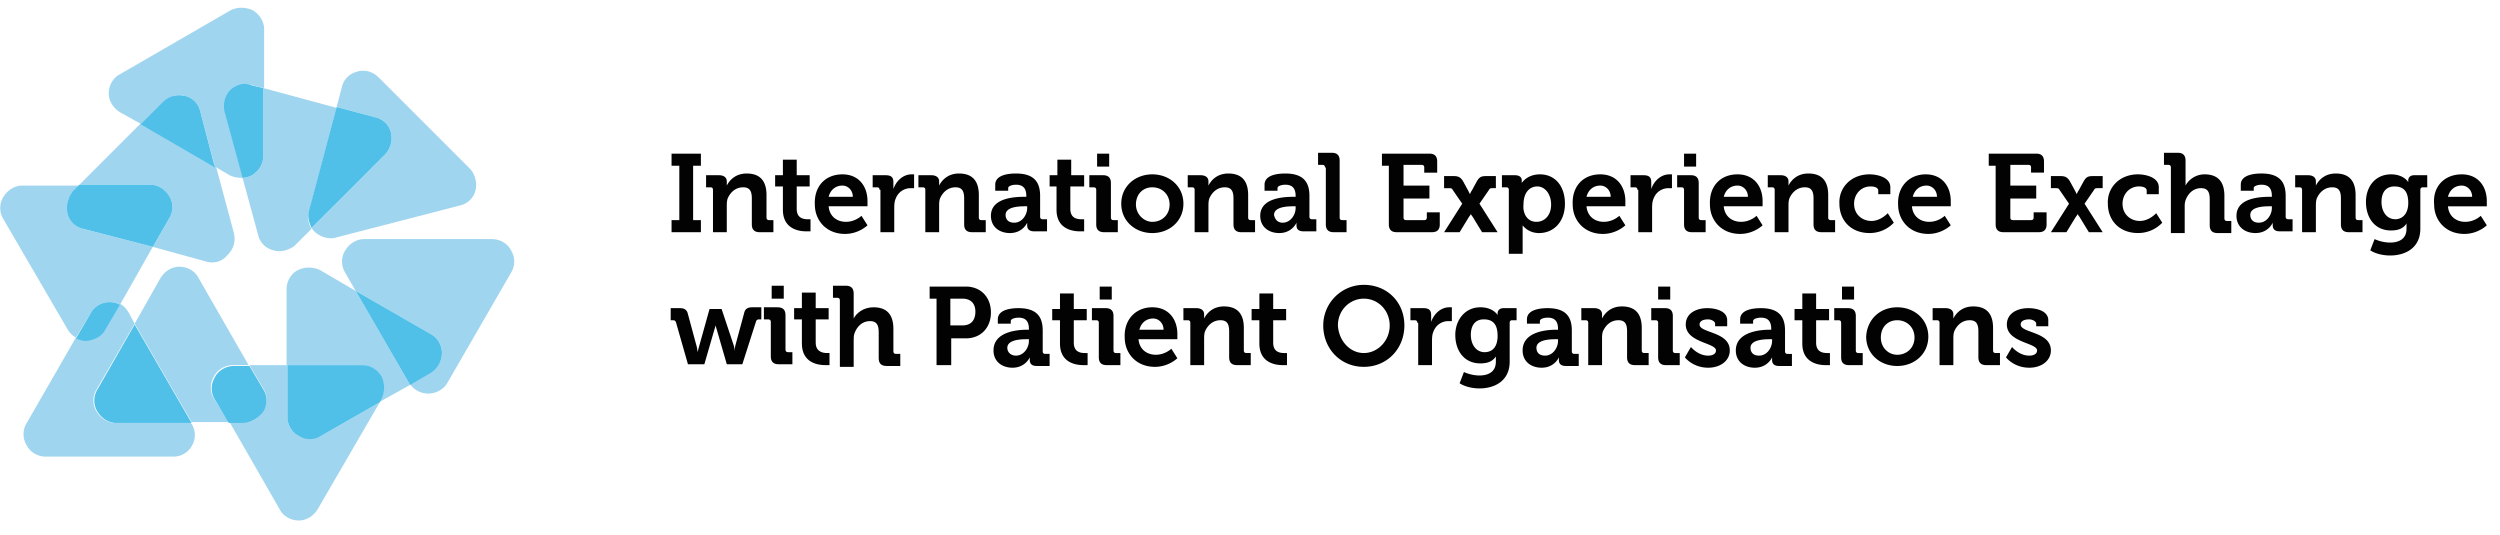 <svg width="327" height="70" fill="none" xmlns="http://www.w3.org/2000/svg"><path d="M87.839 28.79h1.016v-7.113h-1.016v-1.58h3.838v1.58h-1.016v7.113h1.016v1.581H87.84v-1.58zm5.419-3.951c0-.226-.113-.339-.339-.339h-.564v-1.58h1.693c.678 0 1.016.338 1.016.79v.564c.34-.677 1.13-1.58 2.597-1.58 1.694 0 2.597.903 2.597 2.822v2.936c0 .225.113.338.339.338h.564v1.581h-1.806c-.678 0-1.016-.339-1.016-1.016v-3.387c0-.904-.226-1.468-1.13-1.468-1.015 0-1.693.677-2.032 1.468-.113.338-.113.677-.113 1.016v3.387h-1.806v-5.532zm9.032-.452h-.903V22.92h1.016v-2.032h1.807v2.032h1.693v1.468h-1.693v2.936c0 1.241.903 1.354 1.467 1.354h.339v1.581h-.564c-1.017 0-3.049-.339-3.049-2.822v-3.049h-.113zm7.904-1.581c2.145 0 3.274 1.581 3.274 3.5v.678h-5.081c.113 1.355 1.129 2.032 2.258 2.032 1.242 0 2.032-.79 2.032-.79l.791 1.242s-1.129 1.129-2.936 1.129c-2.484 0-3.951-1.807-3.951-3.839-.113-2.37 1.355-3.952 3.613-3.952zm1.354 2.936c0-.903-.677-1.468-1.354-1.468-.904 0-1.581.565-1.807 1.468h3.161zm3.5-.903c0-.226-.113-.339-.338-.339h-.565v-1.58h1.694c.677 0 1.016.225 1.016.903v.903c.339-1.016 1.242-1.92 2.371-1.92h.338v1.807h-.451c-.79 0-1.694.451-2.032 1.58-.113.34-.113.79-.113 1.242v2.936h-1.807v-5.532h-.113zm5.984 0c0-.226-.113-.339-.338-.339h-.565v-1.58h1.694c.677 0 1.016.338 1.016.79v.564c.338-.677 1.129-1.58 2.596-1.58 1.694 0 2.597.903 2.597 2.822v2.936c0 .225.113.338.339.338h.564v1.581h-1.806c-.677 0-1.016-.339-1.016-1.016v-3.387c0-.904-.226-1.468-1.129-1.468-1.016 0-1.694.677-2.032 1.468-.113.338-.113.677-.113 1.016v3.387h-1.807v-5.532zm12.984.903h.226v-.113c0-1.016-.452-1.468-1.355-1.468-.339 0-1.016.113-1.016.452v.339h-1.694v-.79c0-1.356 1.92-1.468 2.71-1.468 2.484 0 3.161 1.242 3.161 2.935v2.71c0 .226.113.338.339.338h.565v1.581h-1.694c-.677 0-.903-.339-.903-.79v-.339s-.565 1.355-2.258 1.355c-1.355 0-2.484-.79-2.484-2.258 0-2.371 3.161-2.484 4.403-2.484zm-1.355 3.387c1.016 0 1.694-1.016 1.694-1.92v-.225h-.339c-.903 0-2.484.113-2.484 1.129 0 .564.339 1.016 1.129 1.016zm5.533-4.742h-.904V22.92h1.016v-2.032h1.807v2.032h1.693v1.468H140v2.936c0 1.241.903 1.354 1.468 1.354h.338v1.581h-.564c-1.016 0-3.048-.339-3.048-2.822v-3.049zm5.193.452c0-.226-.113-.339-.339-.339h-.564v-1.58h1.806c.678 0 1.016.338 1.016 1.015v4.517c0 .225.113.338.339.338h.565v1.581h-1.807c-.677 0-1.016-.339-1.016-1.016v-4.516zm.113-4.742h1.581v1.693H143.5v-1.693zm7.226 2.709c2.258 0 4.064 1.581 4.064 3.84 0 2.257-1.806 3.838-4.064 3.838s-4.065-1.58-4.065-3.839c0-2.258 1.807-3.839 4.065-3.839zm0 6.21c1.242 0 2.258-.903 2.258-2.258s-1.016-2.258-2.258-2.258-2.145.903-2.145 2.258c0 1.242 1.016 2.258 2.145 2.258zm5.532-4.177c0-.226-.113-.339-.339-.339h-.564v-1.58h1.693c.678 0 1.017.338 1.017.79v.564c.338-.677 1.129-1.58 2.596-1.58 1.694 0 2.597.903 2.597 2.822v2.936c0 .225.113.338.339.338h.564v1.581h-1.806c-.678 0-1.016-.339-1.016-1.016v-3.387c0-.904-.226-1.468-1.129-1.468-1.016 0-1.694.677-2.033 1.468-.112.338-.112.677-.112 1.016v3.387h-1.807v-5.532zm12.984.903h.226v-.113c0-1.016-.452-1.468-1.355-1.468-.339 0-1.016.113-1.016.452v.339h-1.694v-.79c0-1.356 1.92-1.468 2.71-1.468 2.484 0 3.161 1.242 3.161 2.935v2.71c0 .226.113.338.339.338h.564v1.581h-1.693c-.678 0-.903-.339-.903-.79v-.339s-.565 1.355-2.258 1.355c-1.355 0-2.484-.79-2.484-2.258 0-2.371 3.161-2.484 4.403-2.484zm-1.468 3.387c1.016 0 1.694-1.016 1.694-1.92v-.225h-.339c-.903 0-2.484.113-2.484 1.129.113.564.452 1.016 1.129 1.016zm5.532-7.226c0-.226-.112-.338-.338-.338h-.565v-1.581h1.807c.677 0 1.016.339 1.016 1.016v7.452c0 .225.113.338.338.338h.565v1.581h-1.694c-.677 0-1.016-.339-1.016-1.016v-7.452h-.113zm8.355-.226h-.903v-1.58h6.21c.677 0 1.016.338 1.016 1.016v1.468h-1.694v-.678c0-.226-.113-.338-.338-.338h-2.371v2.71h3.387v1.693h-3.387v2.484c0 .225.113.338.338.338h2.371c.226 0 .339-.113.339-.338v-.678h1.694v1.58c0 .678-.339 1.017-1.017 1.017h-4.629c-.677 0-1.016-.339-1.016-1.016v-7.678zm9.597 4.968l-1.242-1.806c-.113-.226-.226-.226-.564-.226h-.565v-1.58h1.242c.565 0 .903.112 1.242.677l.677 1.242.226.451s.113-.338.226-.451l.677-1.242c.339-.565.565-.678 1.242-.678h1.242v1.58h-.338c-.339 0-.452 0-.565.227l-1.242 1.806 2.371 3.726h-2.032l-1.242-2.032a1.624 1.624 0 01-.226-.339s-.113.226-.226.339l-1.242 2.032h-2.032l2.371-3.726zm6.097-1.806c0-.226-.113-.339-.339-.339h-.564v-1.58h1.693c.678 0 .903.338.903.677v.338s.678-1.129 2.371-1.129c2.033 0 3.275 1.581 3.275 3.84 0 2.37-1.468 3.838-3.388 3.838-1.467 0-2.145-1.016-2.145-1.016v3.726h-1.806v-8.355zm3.613 4.177c1.016 0 1.919-.79 1.919-2.258 0-1.355-.79-2.37-1.806-2.37-.904 0-1.807.676-1.807 2.37-.113 1.13.452 2.258 1.694 2.258zm8.355-6.21c2.145 0 3.274 1.581 3.274 3.5v.678h-5.081c.113 1.355 1.129 2.032 2.258 2.032 1.242 0 2.032-.79 2.032-.79l.791 1.242s-1.129 1.129-2.936 1.129c-2.484 0-3.951-1.807-3.951-3.839-.113-2.37 1.354-3.952 3.613-3.952zm1.354 2.936c0-.903-.677-1.468-1.354-1.468-.904 0-1.581.565-1.807 1.468h3.161zm3.5-.903c0-.226-.113-.339-.338-.339h-.565v-1.58h1.694c.677 0 1.016.225 1.016.903v.903c.339-1.016 1.242-1.92 2.371-1.92h.339v1.807h-.452c-.79 0-1.694.451-2.032 1.58-.113.34-.113.79-.113 1.242v2.936h-1.807v-5.532h-.113zm6.097 0c0-.226-.113-.339-.339-.339h-.564v-1.58h1.806c.678 0 1.017.338 1.017 1.015v4.517c0 .225.112.338.338.338h.565v1.581h-1.807c-.677 0-1.016-.339-1.016-1.016v-4.516zm0-4.742h1.581v1.693h-1.581v-1.693zm7 2.709c2.145 0 3.274 1.581 3.274 3.5v.678h-5.08c.113 1.355 1.129 2.032 2.258 2.032 1.242 0 2.032-.79 2.032-.79l.79 1.242s-1.129 1.129-2.935 1.129c-2.484 0-3.952-1.807-3.952-3.839-.113-2.37 1.355-3.952 3.613-3.952zm1.355 2.936c0-.903-.677-1.468-1.355-1.468-.903 0-1.58.565-1.806 1.468h3.161zm3.5-.903c0-.226-.113-.339-.339-.339h-.564v-1.58h1.693c.678 0 1.016.338 1.016.79v.564c.339-.677 1.13-1.58 2.597-1.58 1.694 0 2.597.903 2.597 2.822v2.936c0 .225.113.338.339.338h.564v1.581h-1.806c-.678 0-1.016-.339-1.016-1.016v-3.387c0-.904-.226-1.468-1.129-1.468-1.016 0-1.694.677-2.033 1.468-.112.338-.113.677-.113 1.016v3.387h-1.806v-5.532zm12.419-2.033c.904 0 2.71.34 2.71 1.694v.903h-1.581v-.451c0-.452-.564-.565-1.016-.565-1.242 0-2.145 1.016-2.145 2.258 0 1.468 1.129 2.258 2.258 2.258 1.242 0 2.145-1.016 2.145-1.016l.791 1.242s-1.129 1.355-3.162 1.355c-2.484 0-3.951-1.694-3.951-3.839-.113-2.032 1.467-3.839 3.951-3.839zm7.339 0c2.145 0 3.274 1.581 3.274 3.5v.678h-5.08c.113 1.355 1.129 2.032 2.258 2.032 1.242 0 2.032-.79 2.032-.79l.79 1.242s-1.129 1.129-2.935 1.129c-2.484 0-3.952-1.807-3.952-3.839-.113-2.37 1.468-3.952 3.613-3.952zm1.468 2.936c0-.903-.678-1.468-1.355-1.468-.903 0-1.581.565-1.806 1.468h3.161zm7.677-4.065h-.903v-1.58h6.21c.677 0 1.016.338 1.016 1.016v1.468h-1.694v-.678c0-.226-.113-.338-.338-.338h-2.371v2.71h3.387v1.693h-3.387v2.484c0 .225.113.338.338.338h2.371c.226 0 .339-.113.339-.338v-.678h1.694v1.58c0 .678-.339 1.017-1.017 1.017h-4.629c-.677 0-1.016-.339-1.016-1.016v-7.678zm9.597 4.968l-1.242-1.806c-.113-.226-.226-.226-.564-.226h-.565v-1.58h1.242c.564 0 .903.112 1.242.677l.677 1.242.226.451s.113-.338.226-.451l.677-1.242c.339-.565.565-.678 1.242-.678h1.242v1.58h-.564c-.339 0-.452 0-.565.227l-1.242 1.806 2.371 3.726h-1.806l-1.242-2.032a1.624 1.624 0 01-.226-.339s-.113.226-.226.339l-1.242 2.032h-2.032l2.371-3.726zm9.032-3.839c.903 0 2.71.34 2.71 1.694v.903h-1.581v-.451c0-.452-.564-.565-1.016-.565-1.242 0-2.145 1.016-2.145 2.258 0 1.468 1.129 2.258 2.258 2.258 1.242 0 2.145-1.016 2.145-1.016l.791 1.242s-1.129 1.355-3.162 1.355c-2.484 0-3.951-1.694-3.951-3.839-.113-2.032 1.467-3.839 3.951-3.839zm4.291-.903c0-.226-.113-.338-.339-.338h-.565v-1.581h1.807c.677 0 1.016.339 1.016 1.016v3.274c.339-.677 1.242-1.468 2.484-1.468 1.693 0 2.597.904 2.597 2.823v2.935c0 .226.113.34.338.34h.565v1.58h-1.807c-.677 0-1.016-.339-1.016-1.016V26.08c0-.904-.226-1.468-1.129-1.468-1.016 0-1.693.677-2.032 1.58-.113.34-.113.565-.113.904v3.387h-1.806v-8.58zm12.983 3.839h.226v-.113c0-1.016-.451-1.468-1.355-1.468-.338 0-1.016.113-1.016.452v.339h-1.693v-.79c0-1.356 1.919-1.468 2.709-1.468 2.484 0 3.162 1.242 3.162 2.935v2.71c0 .226.113.338.338.338h.565v1.581h-1.694c-.677 0-.903-.339-.903-.79v-.339s-.564 1.355-2.258 1.355c-1.355 0-2.484-.79-2.484-2.258 0-2.371 3.162-2.484 4.403-2.484zm-1.467 3.387c1.016 0 1.693-1.016 1.693-1.92v-.225h-.338c-.904 0-2.484.113-2.484 1.129 0 .564.338 1.016 1.129 1.016zm5.645-4.29c0-.226-.113-.339-.339-.339h-.564v-1.58h1.693c.678 0 1.016.338 1.016.79v.564c.339-.677 1.129-1.58 2.597-1.58 1.694 0 2.597.903 2.597 2.822v2.936c0 .225.113.338.339.338h.564v1.581h-1.806c-.678 0-1.016-.339-1.016-1.016v-3.387c0-.904-.226-1.468-1.129-1.468-1.017 0-1.694.677-2.033 1.468-.113.338-.113.677-.113 1.016v3.387h-1.806v-5.532zm11.629-2.033c1.694 0 2.258 1.017 2.258 1.017v-.226c0-.339.226-.678.79-.678h1.694V24.5h-.565c-.225 0-.338.113-.338.339v5.08c0 2.484-1.92 3.5-3.952 3.5-.903 0-1.919-.225-2.597-.677l.565-1.468s.903.452 2.032.452 2.145-.452 2.145-1.807v-.678c-.451.678-1.129.904-2.032.904-2.145 0-3.274-1.693-3.274-3.726 0-2.032 1.242-3.613 3.274-3.613zM315 26.532c0-1.693-.79-2.145-1.806-2.145-1.129 0-1.694.79-1.694 2.032s.677 2.258 1.806 2.258c.791 0 1.694-.564 1.694-2.145zm7-3.726c2.145 0 3.274 1.581 3.274 3.5v.678h-5.08c.112 1.355 1.129 2.032 2.258 2.032 1.242 0 2.032-.79 2.032-.79l.79 1.242s-1.129 1.129-2.935 1.129c-2.484 0-3.952-1.807-3.952-3.839-.226-2.37 1.355-3.952 3.613-3.952zm1.355 2.936c0-.903-.678-1.468-1.355-1.468-.903 0-1.581.565-1.806 1.468h3.161zM122.5 39.065h-.903v-1.581h4.742c1.919 0 3.274 1.355 3.274 3.387s-1.355 3.387-3.274 3.387h-1.92v3.5H122.5v-8.694zm3.387 3.5c1.129 0 1.694-.678 1.694-1.807 0-1.016-.565-1.694-1.694-1.694h-1.581v3.5h1.581zm8.468.564h.226v-.113c0-1.016-.452-1.468-1.355-1.468-.339 0-1.016.113-1.016.452v.339h-1.694v-.565c0-1.355 1.919-1.468 2.71-1.468 2.484 0 3.161 1.242 3.161 2.936v2.71c0 .225.113.338.339.338h.564v1.58h-1.693c-.678 0-.903-.338-.903-.79v-.338s-.565 1.355-2.259 1.355c-1.354 0-2.483-.79-2.483-2.258 0-2.484 3.161-2.71 4.403-2.71zm-1.468 3.387c1.016 0 1.694-1.016 1.694-1.92v-.225h-.339c-.903 0-2.484.113-2.484 1.129 0 .565.452 1.016 1.129 1.016zm5.645-4.629h-.903V40.42h1.016v-2.032h1.807v2.032h1.693v1.468h-1.693v2.936c0 1.242.903 1.354 1.467 1.354h.339v1.581h-.564c-1.017 0-3.049-.339-3.049-2.823v-3.048h-.113zm5.194.339c0-.226-.113-.339-.339-.339h-.564v-1.58h1.806c.677 0 1.016.338 1.016 1.016v4.516c0 .226.113.338.339.338h.564v1.581h-1.806c-.677 0-1.016-.339-1.016-1.016v-4.516zm.113-4.742h1.58v1.693h-1.58v-1.693zm6.887 2.71c2.145 0 3.274 1.58 3.274 3.5v.677h-5.081c.113 1.355 1.129 2.032 2.258 2.032 1.242 0 2.033-.79 2.033-.79l.79 1.242s-1.129 1.129-2.935 1.129c-2.484 0-3.952-1.807-3.952-3.839-.113-2.37 1.468-3.952 3.613-3.952zm1.468 2.935c0-.903-.678-1.468-1.355-1.468-.903 0-1.581.565-1.807 1.468h3.162zm3.5-.903c0-.226-.113-.339-.339-.339h-.565v-1.58h1.694c.677 0 1.016.338 1.016.79v.563c.339-.677 1.129-1.58 2.597-1.58 1.693 0 2.597.903 2.597 2.822v2.936c0 .226.112.338.338.338h.565v1.581h-1.807c-.677 0-1.016-.339-1.016-1.016v-3.387c0-.903-.226-1.468-1.129-1.468-1.016 0-1.693.678-2.032 1.468-.113.339-.113.677-.113 1.016v3.387h-1.806v-5.532zm9.032-.339h-1.016V40.42h1.016v-2.032h1.806v2.032h1.694v1.468h-1.694v2.936c0 1.242.903 1.354 1.468 1.354h.339v1.581h-.565c-1.016 0-3.048-.339-3.048-2.823v-3.048zm13.661-4.629c3.048 0 5.307 2.258 5.307 5.306 0 3.049-2.259 5.42-5.307 5.42-3.048 0-5.306-2.371-5.306-5.42a5.3 5.3 0 015.306-5.306zm0 8.92c1.807 0 3.387-1.581 3.387-3.613 0-1.92-1.468-3.5-3.387-3.5-1.806 0-3.387 1.467-3.387 3.5.113 2.032 1.581 3.612 3.387 3.612zm7-3.952c0-.226-.113-.339-.339-.339h-.564v-1.58h1.693c.678 0 1.017.225 1.017.903v.903c.338-1.016 1.241-1.92 2.371-1.92h.338V42h-.451c-.791 0-1.694.452-2.033 1.58-.113.34-.113.791-.113 1.243v2.935H185.5v-5.532h-.113zm8.242-2.032c1.694 0 2.258 1.016 2.258 1.016v-.226c0-.339.226-.678.79-.678h1.694v1.581h-.565c-.225 0-.338.113-.338.339v5.08c0 2.484-1.92 3.5-3.952 3.5-.903 0-1.919-.225-2.597-.677l.565-1.468s.903.452 2.032.452 2.145-.452 2.145-1.807v-.677c-.451.677-1.129.903-2.032.903-2.145 0-3.274-1.693-3.274-3.726 0-1.919 1.242-3.612 3.274-3.612zm2.258 3.725c0-1.693-.79-2.145-1.806-2.145-1.129 0-1.694.79-1.694 2.032s.678 2.259 1.807 2.259c.79 0 1.693-.452 1.693-2.146zm7.677-.79h.226v-.113c0-1.016-.451-1.468-1.355-1.468-.338 0-1.016.113-1.016.452v.339h-1.693v-.565c0-1.355 1.919-1.468 2.709-1.468 2.484 0 3.162 1.242 3.162 2.936v2.71c0 .225.113.338.338.338h.565v1.58h-1.694c-.677 0-.903-.338-.903-.79v-.338s-.564 1.355-2.258 1.355c-1.355 0-2.484-.79-2.484-2.258 0-2.484 3.162-2.71 4.403-2.71zm-1.467 3.387c1.016 0 1.693-1.016 1.693-1.92v-.225h-.338c-.904 0-2.484.113-2.484 1.129 0 .565.338 1.016 1.129 1.016zm5.645-4.29c0-.226-.113-.339-.339-.339h-.564v-1.58h1.693c.678 0 1.016.338 1.016.79v.563c.339-.677 1.129-1.58 2.597-1.58 1.694 0 2.597.903 2.597 2.822v2.936c0 .226.113.338.339.338h.564v1.581h-1.806c-.678 0-1.016-.339-1.016-1.016v-3.387c0-.903-.226-1.468-1.129-1.468-1.017 0-1.694.678-2.033 1.468-.113.339-.113.677-.113 1.016v3.387h-1.806v-5.532zm9.145 0c0-.226-.113-.339-.339-.339h-.564v-1.58h1.806c.678 0 1.016.338 1.016 1.016v4.516c0 .226.113.338.339.338h.565v1.581h-1.807c-.677 0-1.016-.339-1.016-1.016v-4.516zm0-4.742h1.581v1.693h-1.581v-1.693zm4.29 7.903s.904 1.13 2.258 1.13c.565 0 1.017-.227 1.017-.678 0-1.016-3.952-1.016-3.952-3.387 0-1.468 1.355-2.146 2.823-2.146 1.016 0 2.596.34 2.596 1.581v.79h-1.58v-.338c0-.339-.565-.565-.904-.565-.677 0-1.129.226-1.129.678 0 1.129 3.952.903 3.952 3.387 0 1.355-1.242 2.258-2.823 2.258-2.032 0-3.048-1.355-3.048-1.355l.79-1.355zm10.275-2.258h.225v-.113c0-1.016-.451-1.468-1.354-1.468-.339 0-1.017.113-1.017.452v.339h-1.693v-.565c0-1.355 1.919-1.468 2.71-1.468 2.483 0 3.161 1.242 3.161 2.936v2.71c0 .225.113.338.339.338h.564v1.58h-1.693c-.678 0-.904-.338-.904-.79v-.338s-.564 1.355-2.258 1.355c-1.355 0-2.484-.79-2.484-2.258 0-2.484 3.275-2.71 4.404-2.71zm-1.355 3.387c1.016 0 1.693-1.016 1.693-1.92v-.225h-.338c-.904 0-2.484.113-2.484 1.129 0 .565.338 1.016 1.129 1.016zm5.532-4.629h-.903V40.42h1.016v-2.032h1.806v2.032h1.694v1.468h-1.694v2.936c0 1.242.904 1.354 1.468 1.354h.339v1.581h-.565c-1.016 0-3.048-.339-3.048-2.823v-3.048h-.113zm5.194.339c0-.226-.113-.339-.339-.339h-.565v-1.58h1.807c.677 0 1.016.338 1.016 1.016v4.516c0 .226.113.338.339.338h.564v1.581h-1.806c-.678 0-1.016-.339-1.016-1.016v-4.516zm.112-4.742h1.581v1.693h-1.581v-1.693zm7.226 2.71c2.258 0 4.065 1.58 4.065 3.838s-1.807 3.839-4.065 3.839c-2.258 0-4.064-1.58-4.064-3.839.113-2.258 1.806-3.838 4.064-3.838zm0 6.21c1.242 0 2.258-.904 2.258-2.259s-1.016-2.258-2.258-2.258-2.145.903-2.145 2.258 1.016 2.258 2.145 2.258zm5.533-4.178c0-.226-.113-.339-.339-.339h-.565v-1.58h1.694c.677 0 1.016.338 1.016.79v.563c.339-.677 1.129-1.58 2.597-1.58 1.693 0 2.597.903 2.597 2.822v2.936c0 .226.112.338.338.338h.565v1.581h-1.807c-.677 0-1.016-.339-1.016-1.016v-3.387c0-.903-.226-1.468-1.129-1.468-1.016 0-1.693.678-2.032 1.468-.113.339-.113.677-.113 1.016v3.387h-1.806v-5.532zm9.483 3.161s.904 1.13 2.258 1.13c.565 0 1.017-.227 1.017-.678 0-1.016-3.952-1.016-3.952-3.387 0-1.468 1.355-2.146 2.823-2.146 1.016 0 2.596.34 2.596 1.581v.79h-1.58v-.338c0-.339-.565-.565-.904-.565-.677 0-1.129.226-1.129.678 0 1.129 3.952.903 3.952 3.387 0 1.355-1.242 2.258-2.823 2.258-2.032 0-3.048-1.355-3.048-1.355l.79-1.355z" fill="#020203"/><path d="M22.694 59.726H5.983c-1.016 0-2.032-.565-2.484-1.468a2.756 2.756 0 010-2.935l6.435-11.178c.452.226.904.339 1.355.339 1.016 0 2.033-.565 2.484-1.468l1.92-3.274c.451.226.79.564 1.129 1.129l.79 1.468-4.968 8.58a2.756 2.756 0 000 2.936c.565.903 1.468 1.468 2.484 1.468h9.823l.112.112a2.756 2.756 0 010 2.936 2.752 2.752 0 01-2.37 1.355z" fill="#A0D5EF"/><path d="M29.92 55.21h-4.856l-7.451-12.871L21 36.355c.564-.903 1.468-1.468 2.484-1.468s2.032.565 2.484 1.468l6.548 11.403h-2.032c-1.016 0-2.032.565-2.484 1.468a2.756 2.756 0 000 2.935l1.92 3.049z" fill="#A0D5EF"/><path d="M12.758 50.92a2.756 2.756 0 000 2.935c.565.903 1.468 1.468 2.484 1.468h9.822l-7.451-12.871-4.855 8.467z" fill="#50C0E9"/><path d="M39.065 68.08c-1.017 0-2.033-.564-2.484-1.467L30.032 55.21h1.92c1.016 0 2.032-.565 2.483-1.468a2.756 2.756 0 000-2.936l-1.806-3.048h4.968v6.774c0 1.016.564 2.033 1.468 2.484a3.12 3.12 0 001.467.339c.452 0 1.016-.113 1.468-.339l7.677-4.403-8.129 14c-.564.903-1.467 1.468-2.483 1.468z" fill="#A0D5EF"/><path d="M34.435 53.855a2.756 2.756 0 000-2.936l-1.806-3.048h-2.032c-1.016 0-2.033.564-2.484 1.468a2.756 2.756 0 000 2.935l1.806 3.049h1.92c1.129-.113 2.032-.678 2.596-1.468z" fill="#50C0E9"/><path d="M56 51.484a2.946 2.946 0 01-2.371-1.242l2.71-1.58c.903-.565 1.468-1.468 1.468-2.485 0-1.016-.565-2.032-1.468-2.483l-9.823-5.646-1.355-2.37a2.756 2.756 0 010-2.936c.565-.903 1.468-1.468 2.484-1.468h16.71c1.016 0 2.032.565 2.484 1.468a2.756 2.756 0 010 2.935L58.484 50.13c-.452.79-1.468 1.355-2.484 1.355zM9.935 44.145c-.451-.226-.79-.564-1.129-1.129L.452 28.677a2.756 2.756 0 010-2.935c.564-.903 1.467-1.468 2.483-1.468h7.452l-.79.79c-.678.678-1.016 1.807-.79 2.823a2.673 2.673 0 002.032 2.032l9.145 2.371-4.29 7.565a3.006 3.006 0 00-1.355-.339c-1.016 0-2.033.565-2.484 1.468l-1.92 3.161z" fill="#A0D5EF"/><path d="M13.774 43.129l1.92-3.274a3.007 3.007 0 00-1.355-.339c-1.016 0-2.033.565-2.484 1.468l-1.92 3.274c.452.226.904.339 1.355.339 1.017-.113 2.033-.565 2.484-1.468z" fill="#50C0E9"/><path d="M36.58 32.855c-.225 0-.451 0-.79-.113a2.673 2.673 0 01-2.032-2.032l-2.032-7.452c.451 0 .79-.113 1.242-.339.903-.564 1.467-1.467 1.467-2.483v-8.92l9.597 2.597L40.42 27.66c-.225.79-.113 1.58.339 2.258L38.5 32.177c-.452.34-1.242.678-1.92.678z" fill="#A0D5EF"/><path d="M43.242 31.161c-.79 0-1.468-.338-2.032-.79-.113-.113-.339-.339-.452-.565l9.597-9.596c.677-.678 1.016-1.807.79-2.823a2.673 2.673 0 00-2.032-2.032L44.033 14l.677-2.597a2.673 2.673 0 012.032-2.032c.226-.113.452-.113.79-.113.79 0 1.468.339 2.033.903l11.854 11.855c.678.678 1.017 1.807.79 2.823a2.673 2.673 0 01-2.032 2.032l-16.145 4.177c-.226.113-.564.113-.79.113z" fill="#A0D5EF"/><path d="M40.758 29.806l9.597-9.596c.677-.678 1.016-1.807.79-2.823a2.673 2.673 0 00-2.032-2.032L44.033 14l-3.614 13.548c-.225.79 0 1.581.339 2.258z" fill="#50C0E9"/><path d="M31.5 23.258a3.477 3.477 0 01-1.468-.339l-1.92-1.129-1.918-7.225a2.673 2.673 0 00-2.033-2.033c-.226-.113-.451-.113-.677-.113-.79 0-1.468.339-2.032.904l-2.936 2.935-2.822-1.58c-.904-.565-1.468-1.468-1.468-2.485 0-1.016.564-2.032 1.467-2.483l14.452-8.355a3.126 3.126 0 011.468-.339c.452 0 1.016.113 1.468.339.903.564 1.467 1.468 1.467 2.484v7.677l-1.467-.339c-.226-.112-.452-.112-.79-.112-.791 0-1.468.338-2.033.903-.677.677-1.016 1.806-.79 2.822l2.37 8.694c-.112-.226-.225-.226-.338-.226z" fill="#A0D5EF"/><path d="M30.145 11.742c-.677.677-1.016 1.806-.79 2.822l2.37 8.694c.452 0 .791-.113 1.243-.339.903-.564 1.467-1.467 1.467-2.483v-8.92l-1.467-.339c-1.016-.451-2.033-.112-2.823.565z" fill="#50C0E9"/><path d="M49.565 52.613l.225-.452a2.756 2.756 0 000-2.935c-.564-.903-1.468-1.468-2.484-1.468h-9.822v-9.935c0-1.017.564-2.033 1.468-2.484A3.125 3.125 0 0140.419 35c.452 0 1.016.113 1.468.339l4.63 2.71 7 12.08c0 .113.112.113.112.226l-4.064 2.258z" fill="#A0D5EF"/><path d="M49.903 49.226c-.564-.903-1.468-1.468-2.484-1.468h-9.822v6.774c0 1.016.564 2.033 1.468 2.484a2.756 2.756 0 002.935 0l7.677-4.403.226-.452a3.35 3.35 0 000-2.935zm7.903-3.049c0-1.016-.564-2.032-1.467-2.483l-9.823-5.646 7 12.081c0 .113.113.113.113.226l2.71-1.58c.903-.565 1.467-1.581 1.467-2.598z" fill="#50C0E9"/><path d="M27.774 34.322c-.226 0-.451 0-.79-.112l-7-1.92 2.145-3.726a2.756 2.756 0 000-2.935c-.565-.903-1.468-1.468-2.484-1.468h-9.258l8.13-8.129 9.709 5.645 2.37 8.807c.227 1.016 0 2.032-.79 2.822-.564.678-1.242 1.017-2.032 1.017z" fill="#A0D5EF"/><path d="M8.806 27.887a2.673 2.673 0 002.033 2.032l9.145 2.371 2.145-3.726a2.756 2.756 0 000-2.935c-.565-.903-1.468-1.468-2.484-1.468h-9.258l-.79.79c-.678.79-1.016 1.92-.79 2.936zm17.388-13.322a2.673 2.673 0 00-2.033-2.033c-1.016-.226-2.032 0-2.822.79l-2.936 2.936 9.71 5.645-1.92-7.338z" fill="#50C0E9"/><path d="M88.403 42.113c-.113-.226-.226-.226-.451-.226h-.226v-1.58h1.242c.564 0 .903.225 1.016.79l1.129 4.177c.113.339.113.79.113.79s.113-.338.226-.79l1.354-4.855h1.581l1.58 4.742c.114.339.114.79.114.79s0-.338.112-.79l1.13-4.177c.113-.565.451-.79 1.016-.79h1.242v1.58h-.226c-.226 0-.339 0-.452.226l-1.806 5.645h-2.032l-1.242-4.29c-.113-.339-.226-.79-.226-.79s-.113.451-.226.79l-1.242 4.29h-2.145l-1.58-5.532zm12.42 0c0-.226-.113-.339-.339-.339h-.565v-1.58h1.807c.677 0 1.016.338 1.016 1.016v4.516c0 .226.113.339.339.339h.564v1.58h-1.806c-.678 0-1.016-.339-1.016-1.016v-4.516zm.112-4.742h1.581v1.694h-1.581V37.37zm3.952 4.403h-1.016v-1.468h1.016v-2.032h1.807v2.032h1.693v1.468h-1.693v3.049c0 1.242 1.016 1.354 1.467 1.354h.339v1.581h-.565c-1.016 0-3.048-.339-3.048-2.823v-3.16zm4.968-2.484c0-.225-.113-.338-.339-.338h-.564V37.37h1.693c.678 0 1.016.339 1.016 1.016v3.274c.339-.677 1.242-1.468 2.597-1.468 1.694 0 2.597.904 2.597 2.823v2.936c0 .225.113.338.339.338h.564v1.58h-1.806c-.678 0-1.017-.338-1.017-1.015v-3.387c0-.904-.225-1.468-1.129-1.468-1.016 0-1.693.677-2.032 1.58-.113.34-.113.565-.113 1.017v3.387h-1.806V39.29z" fill="#020203"/></svg>